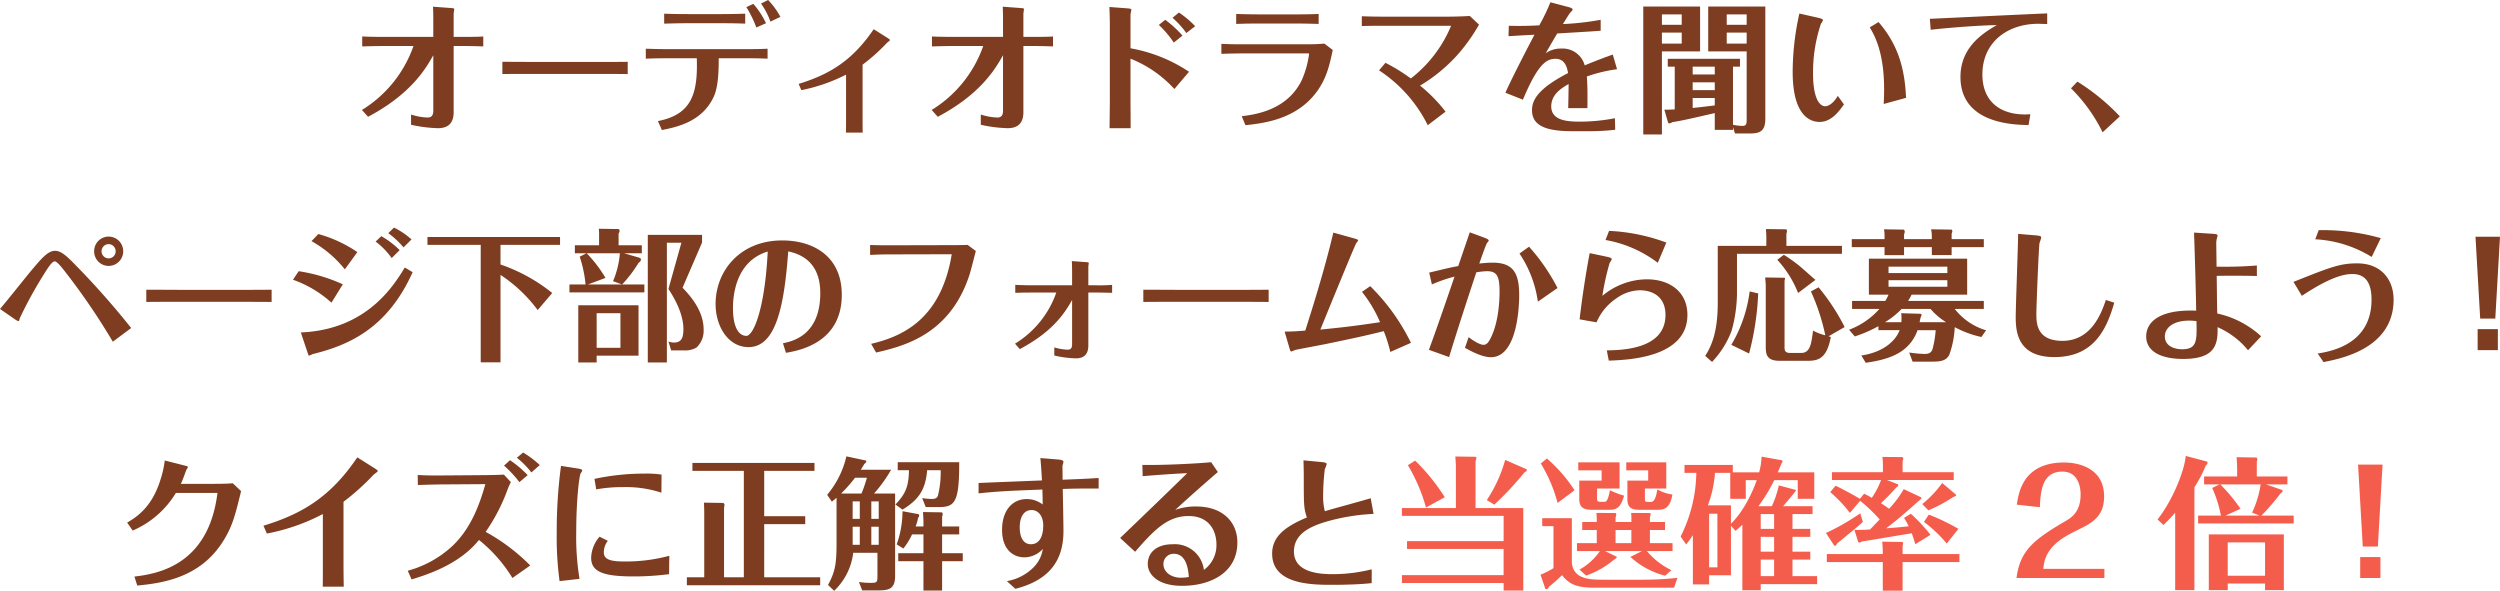 <svg xmlns="http://www.w3.org/2000/svg" width="526.56" height="124.44" viewBox="0 0 526.56 124.44">
  <g id="グループ_267" data-name="グループ 267" transform="translate(-414.485 -7745.26)">
    <path id="パス_161" data-name="パス 161" d="M-177.72-2.4c0,1.2-.6,1.41-1.2,1.41a12.19,12.19,0,0,1-3.48-.63V.54a29.385,29.385,0,0,0,5.67.72c2.22,0,3.3-1.14,3.3-3.36V-16.05h2.22c1.44,0,3.33.06,4.02.09v-2.1c-.69.06-1.86.09-4.08.09h-2.16V-22.8c0-.18.12-.87.12-.99,0-.15-.09-.21-.42-.24l-4.05-.3c.03.6.06,1.26.06,2.91v3.45H-187.8c-2.43,0-3.63-.03-4.89-.09v2.1c.93-.03,2.94-.09,4.92-.09h5.88A25.749,25.749,0,0,1-192.75-2.58l1.29,1.44c8.88-4.71,12.03-9.9,13.74-12.96Zm14.55-7.74c1.65-.03,2.31-.03,7.53-.03h11.43c1.92,0,5.64,0,7.44.03v-2.58c-2.43.03-5.16.03-7.53.03h-11.43c-.93,0-5.34-.03-7.44-.03Zm55.53-10.71a17.4,17.4,0,0,0-2.67-4.08l-1.47.69a23.594,23.594,0,0,1,2.1,4.29Zm-9.24,0c1.83,0,3.42.03,4.86.09v-2.1c-.99.03-2.94.09-4.98.09h-7.02c-2.16,0-3.81-.03-5.07-.09v2.1c1.2-.03,2.88-.09,5.1-.09Zm-12.69,22.5c3.15-.63,8.52-1.74,10.95-7.08,1.05-2.28,1.02-6.51,1.02-8.04h5.55c1.02,0,2.97,0,4.74.09v-2.1c-1.14.06-2.31.09-4.8.09h-16.05c-1.77,0-2.76-.03-4.8-.09v2.1c2.04-.09,4.29-.09,4.8-.09h5.94c.24,7.41-1.05,11.85-8.19,13.23Zm24.96-23.85a16.457,16.457,0,0,0-2.58-3.54l-1.5.75a15.346,15.346,0,0,1,1.98,3.81Zm4.41,15.45a36.165,36.165,0,0,0,9.42-3.27v8.97c0,.87,0,2.61-.03,3.24h3.54c-.03-.72-.03-2.52-.03-3.24V-12.12a39.52,39.52,0,0,0,5.16-4.62c.09-.09.6-.45.6-.54,0-.15-.3-.33-.42-.42l-3-1.89c-4.65,6.87-9.6,9.6-15.81,11.52ZM-57.72-2.4c0,1.2-.6,1.41-1.2,1.41a12.19,12.19,0,0,1-3.48-.63V.54a29.385,29.385,0,0,0,5.67.72c2.22,0,3.3-1.14,3.3-3.36V-16.05h2.22c1.44,0,3.33.06,4.02.09v-2.1c-.69.06-1.86.09-4.08.09h-2.16V-22.8c0-.18.12-.87.12-.99,0-.15-.09-.21-.42-.24l-4.05-.3c.03.6.06,1.26.06,2.91v3.45H-67.8c-2.43,0-3.63-.03-4.89-.09v2.1c.93-.03,2.94-.09,4.92-.09h5.88A25.749,25.749,0,0,1-72.75-2.58l1.29,1.44c8.88-4.71,12.03-9.9,13.74-12.96ZM-24.9-20.49a21.419,21.419,0,0,1,3.15,3.72l1.83-1.47a23.917,23.917,0,0,0-3.63-3.33Zm7.65.27a19.929,19.929,0,0,0-3.42-2.88l-1.35,1.11a18.707,18.707,0,0,1,2.91,3.21ZM-35.22-5.13c0,1.83-.03,3.21-.06,6.39h4.44c0-1.5-.03-5.04-.03-6.27v-8.37a24.849,24.849,0,0,1,9.24,6.39l3.09-3.63a32.3,32.3,0,0,0-12.33-4.95v-7.08c0-.15.18-.9.18-1.05,0-.21-.42-.24-.66-.27l-3.96-.3c.06,1.44.09,3.3.09,3.75Zm23.49-9.27c1.05-.03,2.7-.09,4.83-.09H6.45c.03,0,.3,0,.3.09A20.481,20.481,0,0,1,5.28-9.03C2.25-2.52-4.59-1.62-7.44-1.26L-6.66.63C-3.09.24,3.81-.48,8.16-6.15c2.25-2.94,2.88-5.82,3.57-9.06L9.96-16.56c-1.56.15-3.06.15-3.84.15H-6.9c-2.4,0-3.33-.03-4.83-.09ZM8.76-22.8c-.75.03-2.19.09-4.95.09H-3.45c-1.14,0-3.66-.03-5.16-.09v2.1c1.08-.03,2.37-.09,5.22-.09H3.9c.87,0,2.82.03,4.86.09Zm27.69,2.49c.18,0,.18,0,.18.06A27.114,27.114,0,0,1,28.17-9.21a37.613,37.613,0,0,0-5.34-3.3l-1.35,1.59A29.466,29.466,0,0,1,31.74.63l3.75-2.85a32.622,32.622,0,0,0-5.37-5.49,33.748,33.748,0,0,0,8.43-7.11,39.012,39.012,0,0,0,3.99-5.73l-1.95-1.83c-2.19.15-4.77.15-5.19.15H22.83c-1.35,0-3.78-.03-4.98-.09v2.07c1.71-.06,3.39-.06,5.01-.06Zm34.26,6.06c-1.41.51-3.48,1.26-5.91,2.28a4.814,4.814,0,0,0-4.98-3.54,5.413,5.413,0,0,0-3.24.99c1.17-2.04,1.62-2.82,2.43-4.17,3.06-.18,6.63-.39,9.15-.57v-2.31a58.613,58.613,0,0,1-7.95.9c.3-.48,1.35-2.22,1.56-2.43.3-.3.48-.48.48-.63,0-.3-.6-.45-.93-.54l-3.75-.99a41.312,41.312,0,0,1-2.34,4.86c-2.43.12-4.23.15-6.42.09l-.06,2.19c2.64-.15,2.91-.18,5.46-.3-.12.24-4.35,8.25-6.12,12.21l3.69,1.47c3.21-7.65,5.01-8.61,6.87-8.61,2.1,0,2.46,2.01,2.64,3C54.66-6.93,53.7-4.47,53.7-2.52c0,3.12,2.7,4.41,8.34,4.41h4.23a45.2,45.2,0,0,0,4.95-.3L71.16-.84a38.943,38.943,0,0,1-7.41.72c-2.58,0-6-.21-6-3.21,0-2.61,2.31-3.93,3.66-4.71-.03,2.64-.06,3.78-.09,5.07h4.05c.03-3.9,0-4.89-.12-6.66a31.26,31.26,0,0,1,6.36-1.53ZM96.03,1.05l.42,1.32H99.6c2.07,0,3.24-.45,3.24-3.09V-24.36H90.81v9.45h8.1V-.6c0,1.05-.09,1.38-.96,1.38A11.033,11.033,0,0,1,96.03.54V-11.7H97.5v-1.65H82.29v1.65h1.47v9c-.99.06-1.5.06-2.19.06l.78,2.7a.288.288,0,0,0,.27.18,1.1,1.1,0,0,0,.6-.24c2.46-.42,3.09-.57,8.97-1.92V1.62h3.84Zm-3.84-7.8H87.54V-8.4h4.65Zm0-3.3H87.54V-11.7h4.65Zm0,6.51c-1.62.21-3.18.39-4.65.54V-5.1h4.65ZM77.13-24.36V2.58h3.93V-14.91H89.1v-9.45Zm17.58,3.84v-2.19h4.2v2.19Zm4.2,1.65v2.31h-4.2v-2.31ZM81.06-20.52v-2.19h4.17v2.19Zm4.17,1.65v2.31H81.06v-2.31Zm24.78-4.02a56.663,56.663,0,0,0-1.41,12.3c0,8.85,3.39,10.53,5.67,10.53,2.31,0,3.87-1.89,5.13-3.69l-1.29-1.8c-1.32,2.19-2.52,2.19-2.64,2.19-1.32,0-2.58-1.92-2.58-6.9a32.044,32.044,0,0,1,1.65-10.44,5.208,5.208,0,0,0,.45-.78c0-.27-.63-.42-.99-.51Zm14.82,2.91c.9,1.5,3.03,5.07,3.03,13.02,0,.75-.03,2.25-.09,3.12l4.71-1.29c-.27-6.18-1.68-11.22-5.79-15.96Zm12.84.51c2.67-.3,8.73-.87,13.92-.99-2.64,1.56-7.65,4.5-7.65,10.92C143.94.3,155.07.54,158.28.6l.39-2.28c-5.58.42-10.11-2.1-10.11-8.37,0-6.9,5.4-10.65,11.67-10.68.27,0,1.32.03,1.98.06v-2.25c-3.9.15-21.18.99-24.72,1.14ZM177.51-1.23a44.678,44.678,0,0,0-8.94-7.32l-1.35,1.41a33.957,33.957,0,0,1,6.66,9.27ZM-249.15,27.18a3.06,3.06,0,0,0,3.06,3.09,3.079,3.079,0,0,0,3.06-3.09,3.079,3.079,0,0,0-3.06-3.09A3.06,3.06,0,0,0-249.15,27.18Zm4.53,0a1.478,1.478,0,0,1-1.47,1.5,1.5,1.5,0,0,1-1.5-1.5,1.5,1.5,0,0,1,1.5-1.5A1.5,1.5,0,0,1-244.62,27.18Zm3.27,16.17a169.4,169.4,0,0,0-11.34-12.87c-2.1-2.16-3.33-3.39-4.68-3.39-1.53,0-2.82,1.53-5.28,4.47-1.02,1.23-5.37,6.69-6.33,7.77l3.33,2.31a1.562,1.562,0,0,0,.54.24c.15,0,.18-.06.27-.54a87.519,87.519,0,0,1,4.95-9.06c.9-1.44,1.83-2.97,2.43-2.97.54,0,1.68,1.5,2.67,2.79a140.142,140.142,0,0,1,9.57,14.13Zm3.18-5.49c1.65-.03,2.31-.03,7.53-.03h11.43c1.92,0,5.64,0,7.44.03V35.28c-2.43.03-5.16.03-7.53.03h-11.43c-.93,0-5.34-.03-7.44-.03Zm48.3-12.72a15.635,15.635,0,0,1,3.39,3.48l1.68-1.68A18.368,18.368,0,0,0-188.67,24Zm-17.4,8.04a23.843,23.843,0,0,1,8.1,4.83l2.4-3.87a35.364,35.364,0,0,0-9.3-2.76Zm3.9-8.13a23.9,23.9,0,0,1,7.02,5.94l2.64-3.63a27.664,27.664,0,0,0-8.22-3.81Zm16.17-1.68a17.885,17.885,0,0,1,3.21,3l1.68-1.68A15.429,15.429,0,0,0-186,22.2Zm-16.98,25.2c.15.42.18.6.3.6a5.666,5.666,0,0,0,.75-.33c7.44-1.83,15.69-5.28,21.06-17.25l-1.65-.99c-2.37,3.9-8.07,13.11-21.9,13.68Zm40.62-22.74h12.54V24.18h-27.93v1.65h11.22V50.58h4.17V32.16a30.872,30.872,0,0,1,7.83,7.41l3.06-3.6a35.88,35.88,0,0,0-10.89-6Zm20.25,23.34h8.82V38.55h-12.69V50.61h3.87Zm0-1.65V40.23h5.01v7.29Zm5.34-13.35h-7.17l3.69-1.38a27.938,27.938,0,0,0-3.96-5.19h6.99a18.748,18.748,0,0,1-1.44,5.88Zm-.72-8.25V23.46a1.337,1.337,0,0,0,.21-.57c0-.39-.27-.39-.45-.39l-3.93-.06a11.412,11.412,0,0,1,.06,1.62v1.86h-5.1V27.6h2.46l-1.44.72a26.044,26.044,0,0,1,1.23,5.85h-3.39v1.68h15.78V34.17h-4.68a28.294,28.294,0,0,0,3.45-4.53c.27-.21.51-.42.51-.69,0-.33-.3-.39-.48-.45l-3.09-.9h3.75V25.92Zm17.58-2.19h-11.43V50.61h4.02V25.38h3.06l-2.73,9.75c1.02,1.53,3.15,5.04,3.15,8.4,0,1.59-.24,2.88-1.98,2.88a3.84,3.84,0,0,1-1.17-.21l.57,1.86h2.64a4.713,4.713,0,0,0,2.7-.6,4.854,4.854,0,0,0,1.5-3.78c0-3.42-2.04-6.36-4.44-8.82l4.11-9.51Zm17.67,24.84c2.61-.45,11.76-2.01,11.76-12.21,0-8.28-6.18-11.46-12.54-11.46-8.97,0-14.04,6.51-14.04,13.38,0,4.74,2.67,9.09,6.93,9.09,5.79,0,7.53-8.64,8.37-20.16,5.94,1.23,6.75,5.82,6.75,8.79,0,8.88-5.85,10.14-7.86,10.56Zm-3.84-21.33c-.6,12.18-3.03,17.76-4.5,17.76s-2.82-1.59-2.82-5.82C-114.6,37.11-114.3,29.37-107.28,27.24Zm22.83,21.27c6.21-1.41,15.69-3.99,19.71-16.5.24-.75,1.11-4.17,1.29-4.89l-1.74-1.29c-.66.06-2.7.06-3.48.06l-11.88.03c-.48,0-3,.03-5.16-.06v2.1c2.16-.12,3.39-.12,5.22-.12l11.97-.03C-70.77,41.52-78.9,45.12-85.5,46.68Zm41.28-1.71c0,.78-.3,1.11-.93,1.11a10.9,10.9,0,0,1-2.82-.48v1.71a22.479,22.479,0,0,0,4.56.6c1.83,0,2.61-1.02,2.61-2.7V35.88h1.8c1.05,0,2.16.03,3.21.06V34.26a31.1,31.1,0,0,1-3.27.09h-1.74V30.48c0-.15.09-.69.09-.81,0-.09-.03-.15-.33-.18l-3.24-.24c.03.54.06.93.06,2.34v2.76h-8.07c-.36,0-2.01,0-3.9-.09v1.68c1.56-.06,3.09-.06,3.93-.06h4.71a20.512,20.512,0,0,1-8.7,10.77l1.02,1.14c6.6-3.51,9.24-7.17,11.01-10.35Zm15-8.94c1.65-.03,2.31-.03,7.53-.03H-9.21c1.92,0,5.64,0,7.44.03V35.28c-2.43.03-5.16.03-7.53.03H-20.73c-.93,0-5.34-.03-7.44-.03Zm46.05-2.13a26.894,26.894,0,0,1,3.81,6.39c-5.94.9-8.67,1.17-12.57,1.56,1.29-3.18,7.29-17.85,7.56-18.21.06-.09.39-.45.39-.57,0-.18-.39-.3-.6-.36l-4.62-1.29c-.96,4.08-2.58,10.26-5.91,20.64-1.44.12-2.73.21-4.35.21.39,1.32,1.14,3.93,1.17,3.99.03.03.15.21.24.21a6.528,6.528,0,0,0,.81-.33c.99-.21,5.46-1.05,6.36-1.23,6.06-1.26,8.04-1.68,12.3-2.73a28.325,28.325,0,0,1,1.38,4.38l4.35-1.92a43.469,43.469,0,0,0-8.58-11.94Zm33.18-8.07A24.083,24.083,0,0,1,54.93,37.8l4.14-2.88a41.22,41.22,0,0,0-6-8.7ZM32.61,34.17a30.955,30.955,0,0,1,4.77-1.65c-2.13,6.24-4.08,11.88-5.4,15.42l4.26,1.53c.39-1.35,2.4-7.83,5.73-17.85a15.574,15.574,0,0,1,2.25-.24c2.13,0,2.64,1.11,2.64,4.29,0,3.24-.51,7.38-2.04,10.11-.3.57-.69,1.11-1.35,1.11-.3,0-1.35-.24-3.12-1.62l-.78,2.25c.99.54,3.54,1.98,5.46,1.98C50.91,49.5,51,37.65,51,36.45c0-4.65-1.23-6.87-5.61-6.87-1.08,0-2.04.12-2.79.18.24-.72,1.44-4.14,1.65-4.35.09-.12.33-.36.33-.48,0-.24-.51-.45-.81-.57l-3.18-1.17L38.16,30.3c-1.65.3-2.1.42-6.12,1.38Zm36.57-9.36a25.427,25.427,0,0,1,11.01,4.8l1.8-4.26a39.563,39.563,0,0,0-12.06-2.46Zm-3.33,2.76c-.69,3.57-1.53,8.82-2.13,13.95l3.57.63a11.373,11.373,0,0,1,4.26-5.1,8.592,8.592,0,0,1,4.89-1.65c2.34,0,5.37,1.11,5.37,5.19,0,7.23-9.12,7.41-12.36,7.47l.42,2.16c4.11-.15,16.56-.63,16.56-9.63,0-4.92-3.78-7.5-8.55-7.5a14.757,14.757,0,0,0-9.36,3.48,52.948,52.948,0,0,1,1.53-6.93,5.208,5.208,0,0,0,.45-.78c0-.15-.09-.33-1.11-.54Zm46.59,8.07a43.815,43.815,0,0,1,3.03,9.24,10.231,10.231,0,0,1-2.58-.99c-.36,2.82-.6,4.71-2.52,4.71h-2.31c-1.17,0-1.17-.69-1.17-1.14V33.42c0-.06.09-.39.09-.45,0-.09,0-.21-.18-.21l-3.99-.06c.06.81.12,1.23.12,1.71V47.1c0,1.53,0,3.15,2.85,3.15h6.18c2.46,0,3.9-.96,4.68-5.01l-.48-.15,3.39-1.95a45.23,45.23,0,0,0-5.49-8.37Zm-5.16-9.6V23.46a1.51,1.51,0,0,0,.12-.48c0-.15-.06-.42-.12-.42l-4.32-.06a16.778,16.778,0,0,1,.09,1.68v1.86H92.82V38.01c0,6.69-1.53,9.39-2.64,11.22l1.44,1.26a19.32,19.32,0,0,0,4.11-6.54,30.238,30.238,0,0,0,1.14-7.77V27.72h22.11V26.04Zm-7.74,9.6a29.087,29.087,0,0,1-3.87,11.25l3.75,1.83a59.2,59.2,0,0,0,1.92-12.66Zm13.86-2.43c-.33-.27-.63-.54-3.18-2.79a33.1,33.1,0,0,0-3.48-2.49l-1.38,1.05a22.468,22.468,0,0,1,4.38,6.99Zm10.59,17.46c4.77-.69,9.15-1.98,10.92-6.87h3.81a20.854,20.854,0,0,1-.69,4.08c-.3.69-.72.93-1.68.93a27.466,27.466,0,0,1-3.21-.3l.72,1.92h4.29c1.89,0,2.88-.33,3.45-1.47a20.047,20.047,0,0,0,1.14-5.79,21.328,21.328,0,0,0,5.61,2.07l.99-1.41a13.079,13.079,0,0,1-6.6-4.5h6.12V37.65H132.9a12.12,12.12,0,0,0,.75-1.32h11.7V28.74h-20.7v7.59h4.14a9.147,9.147,0,0,1-.69,1.32h-6.99v1.68h5.76a16.023,16.023,0,0,1-6.39,4.38l1.2,1.41a27.723,27.723,0,0,0,4.98-2.16v.84h4.47c-.78,2.07-3.15,4.59-8.07,5.34Zm4.8-18.9V30.42h12.39v1.35Zm12.39,1.5v1.38H128.79V33.27Zm-9.72,6.96a9.723,9.723,0,0,1,.03,1.89h-3.45a16.936,16.936,0,0,0,3.51-2.79h6.09a13.92,13.92,0,0,0,3.27,2.79h-5.58c.09-.42.18-.87.24-1.05a2.815,2.815,0,0,0,.18-.45.266.266,0,0,0-.21-.27Zm-3.51-15.6h-6.9v1.68h6.9v1.68h4.11V26.31h5.85v1.68h4.17V26.31h6.78V24.63h-6.78V23.46a1.427,1.427,0,0,0,.15-.54c0-.06-.09-.3-.18-.3l-4.29-.06a7.7,7.7,0,0,1,.15,1.5v.57h-5.85V23.61a1.6,1.6,0,0,0,.15-.6c0-.09-.15-.39-.21-.39l-4.17-.06a6.569,6.569,0,0,1,.12,1.38Zm28.14-1.11c-.03,2.79-.51,15.15-.51,17.67,0,3.63.87,8.28,8.16,8.28,8.37,0,11.01-5.97,12.6-11.46l-1.77-.57c-.9,2.61-2.97,8.61-9.15,8.61-5.4,0-5.49-3.69-5.49-5.64,0-1.77.51-14.25.66-14.97a9.889,9.889,0,0,0,.36-1.14c0-.24-.12-.39-1.29-.48Zm37.05-.27c.21,6.06.39,12.69.45,16.44-7.89-.3-10.53,2.49-10.53,5.43,0,3.09,3,4.74,7.77,4.74,6.66,0,7.38-2.91,7.26-6.69a17.147,17.147,0,0,1,6.42,4.86l2.76-2.94a19.894,19.894,0,0,0-9.24-4.8c-.06-1.23-.09-6.81-.12-7.92,2.04-.06,7.5-.03,8.46.03V30.18a84.154,84.154,0,0,1-8.49.24c0-.81-.06-4.41-.06-5.13a5.947,5.947,0,0,1,.21-1.14.613.613,0,0,0,.06-.27c0-.21-.12-.33-1.17-.39Zm.51,18.63c.09,4.08.15,5.94-3,5.94-1.92,0-3.66-.84-3.66-2.7,0-1.68,1.56-3.33,5.13-3.33C192.72,41.79,193.2,41.85,193.65,41.88Zm25.02-17.22a25.041,25.041,0,0,1,11.88,3.72l1.92-3.96a44.529,44.529,0,0,0-13.08-1.68Zm-2.82,11.91c6.54-4.35,9.33-4.59,10.68-4.59,3.42,0,3.99,2.97,3.99,5.4,0,9.42-8.58,10.89-11.34,11.34l1.23,1.8c3.69-.72,14.76-2.88,14.76-13.14,0-4.26-2.64-7.65-7.65-7.65-3.66,0-5.61.78-13.44,3.9Zm37.56,4.8h3.18l.99-17.25h-5.16ZM252.87,48h4.26V43.59h-4.26Zm-493.9,38.01a19.727,19.727,0,0,0,9.09-7.92h8.76c-1.89,15.33-12.75,17.04-17.49,17.61l.6,1.89c5.43-.51,13.2-1.68,18-9.21,2.07-3.24,2.64-5.67,3.87-10.68l-1.74-1.65c-.72.06-1.74.12-4.74.12h-6.21c.39-.78.84-2.13,1.17-2.97a2.791,2.791,0,0,0,.33-.57c0-.09-.15-.18-.51-.27l-4.38-1.11a20.213,20.213,0,0,1-.75,3.54c-1.29,4.44-3.42,7.44-7.17,9.54Zm28.26.63a42.316,42.316,0,0,0,11.79-4.11V93.78c0,.54,0,3.63-.03,4.05h4.44c-.03-.39-.06-3.57-.06-4.08V79.95a50.4,50.4,0,0,0,6.33-5.7c.15-.15.9-.63.9-.78s-.48-.45-.57-.51l-3.75-2.37c-5.7,8.43-11.73,11.94-19.77,14.4Zm49.92-12.42c-1.08.09-4.32.12-4.74.12l-8.19.06c-2.1.03-3.27,0-5.22-.09l.03,2.1c1.14-.03,4.11-.12,5.22-.12l9-.06c-.99,3.45-2.7,8.94-6.81,12.9a22.4,22.4,0,0,1-9.54,5.34l.81,1.83c3.09-.96,9.99-3.06,14.19-8.31a30.681,30.681,0,0,1,7.05,8.01l3.75-2.64a40.916,40.916,0,0,0-9.39-7.08,38.792,38.792,0,0,0,4.68-9.09,14.063,14.063,0,0,1,.63-1.38Zm5.01.12a22.267,22.267,0,0,0-3.72-3.15l-1.26,1.14a23.859,23.859,0,0,1,3.24,3.48Zm2.55-2.13a21.188,21.188,0,0,0-3.51-2.64l-1.32,1.11a16.864,16.864,0,0,1,3.06,3.09Zm25.65,2.01a20.794,20.794,0,0,0-3.48-.21,50.33,50.33,0,0,0-10.65,1.11l.36,2.22a29.475,29.475,0,0,1,5.61-.48,23.892,23.892,0,0,1,8.13,1.17Zm-21.18-1.83a104.136,104.136,0,0,0-.9,14.04,68.984,68.984,0,0,0,.6,10.23l4.2-.48a54.472,54.472,0,0,1-.69-9.84c0-6.84.63-11.73.9-12.3.03-.12.36-.51.36-.63,0-.18,0-.33-.99-.48ZM-128,91.32a35.1,35.1,0,0,1-9.48,1.2c-2.79,0-4.32-.36-4.32-1.92a4.021,4.021,0,0,1,.84-2.43l-1.74-.87a7.1,7.1,0,0,0-1.77,4.44c0,2.97,2.58,3.93,8.91,3.93a56.573,56.573,0,0,0,7.5-.48Zm19.98,4.53V84.66h8.64V82.98h-8.64V73.44h10.59V71.76h-25.71v1.68h10.83V95.85h-4.17V81.15a2.079,2.079,0,0,0,.09-.6c0-.21-.18-.3-.24-.36l-4.08-.06c.03.63.06,1.44.06,2.1V95.85h-3.66v1.68h28.08V95.85Zm23.13-17.64a29.056,29.056,0,0,0,3.6-5.01h-6.39c.24-.39.39-.6.75-1.23.15-.12.42-.3.42-.54,0-.06-.06-.18-.12-.18l-4.08-.87a19.321,19.321,0,0,1-4.05,8.1l.99,1.44c.39-.3.48-.39.99-.81v9.18c0,4.56-.21,6.24-1.8,9.18l1.29,1.23a13.193,13.193,0,0,0,4.02-8.01h5.1v4.95c0,1.14-.06,1.38-1.23,1.38a15.46,15.46,0,0,1-2.67-.18l.69,1.77h3.42c2.28,0,3.51-.36,3.51-3.03V78.21Zm-4.5,1.65h1.5v3.69h-1.5Zm0,5.34h1.5v3.81h-1.5Zm5.49,3.81h-1.56V85.2h1.56Zm0-9.15v3.69h-1.56V79.86Zm-7.92-1.65a32.8,32.8,0,0,0,2.94-3.33h2.49a27.657,27.657,0,0,1-1.14,3.33Zm17.34,6.93h-1.65a8.618,8.618,0,0,0,.51-1.77c.18-.3.24-.39.24-.48,0-.12-.06-.33-.12-.33l-3.39-.63a20.885,20.885,0,0,1-1.23,6.99l1.41.87a14.246,14.246,0,0,0,1.83-2.97h2.4v3.96h-5.31v1.68h5.31v6.18h3.93V92.46h4.35V90.78h-4.35V86.82h3.6V85.14h-3.6V83.1a1.632,1.632,0,0,0,.12-.6.358.358,0,0,0-.18-.33l-3.96-.06c.06,1.26.09,1.53.09,1.89Zm-4.41-3.54c3.39-2.07,4.86-4.2,5.19-8.31h2.85a20.685,20.685,0,0,1-.57,5.34c-.24.66-.75.72-1.41.72a14.294,14.294,0,0,1-1.92-.18l.75,1.89h2.82c3.33,0,4.26-1.05,4.23-9.45H-79.9v1.68h2.37c-.06,3.57-.78,5.04-2.85,7.23Zm16.02-3.42c3.54-.39,6.12-.54,13.44-.81.06,1.83.06,2.55.06,3.15a5.417,5.417,0,0,0-3.36-1.14c-3.06,0-5.19,2.43-5.19,6.48,0,4.44,2.64,5.79,4.68,5.79a5.288,5.288,0,0,0,3.9-1.77,6.87,6.87,0,0,1-2.1,4.02,10.425,10.425,0,0,1-5.46,2.76l1.77,1.62c6.51-1.65,10.14-5.34,10.14-12.15,0-1.41-.12-7.62-.15-8.88,1.44-.06,4.41-.12,7.56-.09V74.94c-3,.18-3.06.18-7.59.36,0-.96-.03-2.67-.03-2.91.03-.15.21-.72.21-.84,0-.39-.72-.48-1.14-.51l-3.72-.3c.12,1.26.27,3.45.33,4.71-2.1.09-11.46.45-13.35.54Zm11.16,3.51c1.44,0,2.46,1.29,2.46,3.24,0,.57,0,3.96-2.61,3.96-1.32,0-2.34-1.08-2.34-3.57C-54.195,83.28-53.415,81.69-51.705,81.69Zm23.4-7.14c1.08-.09,5.49-.45,9.39-.63-3.21,3.15-9.12,8.85-14.13,13.65l3.15,2.91c4.11-4.74,6.9-7.53,11.28-7.53,4.29,0,5.85,3.09,5.85,5.97a6.383,6.383,0,0,1-2.64,5.37,6.164,6.164,0,0,0-6.54-5.4c-3.57,0-5.28,1.86-5.28,4.17,0,2.16,2.07,4.59,7.23,4.59,5.94,0,11.64-2.73,11.64-9.15,0-4.23-3.03-7.56-8.67-7.56a12.194,12.194,0,0,0-4.41.72c2.55-2.37,5.67-5.13,8.97-7.98l-1.41-2.07c-2.67.27-10.02.66-14.49.57Zm9.72,21.24a9.768,9.768,0,0,1-1.68.15c-2.07,0-3.66-1.23-3.66-2.82a2.131,2.131,0,0,1,2.19-2.22C-19.665,90.9-18.765,92.94-18.585,95.79ZM19.725,79.2c-1.53.48-8.31,2.31-9.66,2.73a12.275,12.275,0,0,1-.36-3.42,46.787,46.787,0,0,1,.36-5.46,7.1,7.1,0,0,0,.39-1.02c0-.15-.06-.36-1.08-.45l-3.81-.36c.03,1.08.06,2.28.06,3.36,0,6.06,0,6.72.66,8.67-4.59,1.92-7.32,4.02-7.32,7.62,0,6.57,8.49,6.57,12.81,6.57,2.37,0,5.79-.09,8.16-.36V94.17a33.591,33.591,0,0,1-8.34,1.02c-2.79,0-8.04-.39-8.04-4.77,0-4.26,4.53-5.73,8.43-6.72a43.46,43.46,0,0,1,8.34-1.2Z" transform="translate(683.465 7771)" fill="#7e3d20"/>
    <path id="パス_160" data-name="パス 160" d="M41.805,81.27v-9.9a2.264,2.264,0,0,0,.18-.72c0-.12-.06-.15-.18-.18l-4.26-.06c.03.33.12,1.53.12,1.95v8.91H26.3v1.65h21.42v5.31H27.375v1.65h20.34V95.4H26.3v1.65h21.42v1.59h4.14V81.27Zm-6.48-2.28a41.771,41.771,0,0,0-6.24-7.71l-1.53.96a36.282,36.282,0,0,1,3.81,8.91Zm12.72-7.86a29.545,29.545,0,0,1-3.87,8.46l1.59.96a67.065,67.065,0,0,0,6.33-6.78c.45-.27.51-.3.51-.51a.214.214,0,0,0-.09-.18Zm23.25,13.08v-.96a2.076,2.076,0,0,0,.15-.63c0-.21-.09-.3-.18-.3l-3.99-.03c0,.21.06,1.11.06,1.32v.6h-3.06v1.68h3.06v2.76h-4.17v1.68H68a12.845,12.845,0,0,1-4.29,3.9l1.38,1.26a18.38,18.38,0,0,0,5.85-3.33c.12-.06.87-.51.54-.66l-2.4-1.17h7.77l-2.43,1.23a17.118,17.118,0,0,0,7.32,3.96l1.32-1.17a15.469,15.469,0,0,1-5.16-4.02h5.4V88.65h-4.77V85.89h3.18V84.21h-3.18V83.13a1.268,1.268,0,0,0,.15-.6c0-.15-.06-.21-.18-.21l-3.93-.03a10.668,10.668,0,0,1,.06,1.29v.63Zm3.33,1.68v2.76h-3.33V85.89ZM67.4,77.16h4.74V71.64h-8.7v1.68h4.92v2.16h-4.71v3.84c0,1.2.33,2.31,2.46,2.31h4.14c1.8,0,2.31-1.29,2.85-2.97a18.093,18.093,0,0,1-3-1.14c-.42,2.43-.87,2.43-1.14,2.43h-.87c-.66,0-.69-.24-.69-.81Zm10.08,0h4.5V71.64h-8.43v1.68h4.62v2.16h-4.38V79.5c0,2.1,1.56,2.13,2.58,2.13h3.75c1.11,0,2.58,0,3.15-3.21a8.47,8.47,0,0,1-3.18-1.08c-.09.54-.36,2.64-1.32,2.64h-.75c-.54,0-.54-.27-.54-.63Zm-14.82.36a31.423,31.423,0,0,0-5.82-6.69l-1.29,1.05a31.419,31.419,0,0,1,3.54,8.31Zm-6.81,5.88v1.68h2.37v8.85a19.283,19.283,0,0,1-2.73,1.38l1.02,2.97c.03.06.12.06.18.06.3,0,.33-.06.63-.54a31.373,31.373,0,0,0,2.7-2.4c1.71,2.19,3.51,2.64,7.05,2.64h16.56l.69-2.07a68.609,68.609,0,0,1-7.62.39h-8.16c-3,0-6.09-.24-6.45-3.54V83.4Zm56.46,3.93V85.65h-3.75V82.53h4.23V80.88h-6.21c.42-.48,2.7-3.15,2.7-3.33,0-.09-.06-.12-.09-.12l-3.51-.93a21.037,21.037,0,0,1-1.47,4.38h-2.82a35.736,35.736,0,0,0,3.33-5.49h4.95v3.93h3.48V73.74h-7.68c.15-.3.69-1.71.81-1.92a.765.765,0,0,0,.18-.39.248.248,0,0,0-.21-.24l-4.2-.75a14.976,14.976,0,0,1-.51,3.3h-5.55V72.18H85.815v1.68h2.49A30.838,30.838,0,0,1,85,87.27l1.17,1.68c.54-.72.9-1.17,1.41-1.98V97.35H91V95.43H95.6V84.99l.96,1.08A17.443,17.443,0,0,0,98,84.78v13.8h3.87V97.29h11.88V95.61h-5.19V92.13h3.75V90.45h-3.75V87.33Zm-7.62,0v3.12h-2.82V87.33Zm-2.82-1.68V82.53h2.82v3.12Zm0,6.48h2.82v3.48h-2.82Zm-.84-16.74c-.66,1.95-2.55,6.39-5.43,9.18V80.7h-4.86a24.545,24.545,0,0,0,1.5-6.84h3.21v5.46h3.27V75.39Zm-8.28,18.36H91V82.47h1.74Zm39.24-16.47a21.677,21.677,0,0,1-3.09,4.14c-.6-.45-1.08-.78-1.71-1.17a40.777,40.777,0,0,0,3.21-3.3c.27-.18.45-.3.45-.48a.343.343,0,0,0-.09-.21l-2.31-.9h14.07V73.71h-10.77V71.43a5.835,5.835,0,0,0,.15-.6.321.321,0,0,0-.27-.3l-4.14-.03a12.313,12.313,0,0,1,.12,1.71v1.5h-10.74v1.65h10.35a17.216,17.216,0,0,1-1.95,3.75c-.48-.3-.81-.45-1.62-.87l-.9,1.08c-.78-.51-3.9-2.19-5.1-2.76l-1.14,1.35a27.777,27.777,0,0,1,4.14,4.38l2.16-2.55a32.575,32.575,0,0,1,4.11,3.93c-.39.42-1.35,1.41-2.01,2.1a27.57,27.57,0,0,1-3.3.09l.75,2.43a.382.382,0,0,0,.33.27c.09,0,.12-.03.45-.24.84-.12,5.07-.84,6.03-.99.63-.12,3.78-.63,4.5-.75a20.235,20.235,0,0,1,.75,2.31l3.21-1.98a33.66,33.66,0,0,0-4.14-4.44l-1.44.87a14.365,14.365,0,0,1,.99,1.77c-.66.06-2.04.24-4.74.42,3.3-2.52,5.82-4.86,6.84-5.76.51-.42.57-.48.57-.57a.234.234,0,0,0-.09-.21Zm-4.53,11.07a24.569,24.569,0,0,1,.12,2.61h-11.79v1.68h11.79v6.03h4.17V92.64h11.97V90.96h-11.97V89.25a3.912,3.912,0,0,0,.12-.63c0-.12-.15-.21-.24-.21Zm-4.62-5.97a48.471,48.471,0,0,1-7.23,4.14l1.71,2.61c.03.06.06.09.18.09.18,0,.21-.09.45-.48.99-.81,2.07-1.71,2.73-2.25,1.86-1.5,2.19-1.83,2.7-2.31Zm17.25-6.39a22.438,22.438,0,0,1-4.2,4.44l1.29,1.32a31.681,31.681,0,0,0,5.22-2.79c.63-.24.63-.33.63-.42a.227.227,0,0,0-.06-.12Zm3.42,9.66a44.16,44.16,0,0,0-6.24-3l-1.02,1.53a28.891,28.891,0,0,1,4.8,4.56ZM174.255,96V94.08h-12.87c.18-1.65.51-4.41,4.95-6.99,3.75-2.19,7.86-2.85,7.86-8.28,0-6.45-6.27-7.14-8.37-7.14-8.67,0-9.6,6.24-10.02,8.88l4.86.54c.15-3.12.36-7.5,4.74-7.5,3.78,0,3.84,4.17,3.84,4.8,0,3.75-1.98,4.92-3.21,5.64-6.96,4.05-9.54,6.36-10.29,11.97Zm32.1-21.39V71.49a1.866,1.866,0,0,0,.12-.48c0-.09-.12-.39-.24-.39l-4.14-.06c.06.75.12,1.65.12,2.4v1.65h-6.96v1.68h3.24l-1.53.75a25.763,25.763,0,0,1,1.83,5.82h-4.8v1.65h20.13V82.86h-6.81a43.206,43.206,0,0,0,4.02-4.65c.3-.18.45-.36.45-.57a.214.214,0,0,0-.09-.18l-3.39-1.17h4.5V74.61Zm.81,1.68a21.339,21.339,0,0,1-1.8,5.94l1.56.63h-7.17l3.18-1.44a37.769,37.769,0,0,0-4.26-5.13Zm.93,20.88v1.38h3.96V86.82h-15.81V98.55h3.99V97.17Zm-7.86-1.65V88.5h7.86v7.02Zm-7.02-18.63a25.88,25.88,0,0,0,2.37-4.53c.36-.36.39-.45.39-.69,0-.03,0-.15-.06-.18l-4.53-1.2c-.27,3.27-2.94,9.66-5.94,13.38l1.26,1.17c.6-.6,1.29-1.26,2.46-2.58V98.55h4.05Zm35.46,12.48h3.18l.99-17.25h-5.16Zm-.54,6.63h4.26V91.59h-4.26Z" transform="translate(683.465 7771)" fill="#f45d4c"/>
  </g>
</svg>
